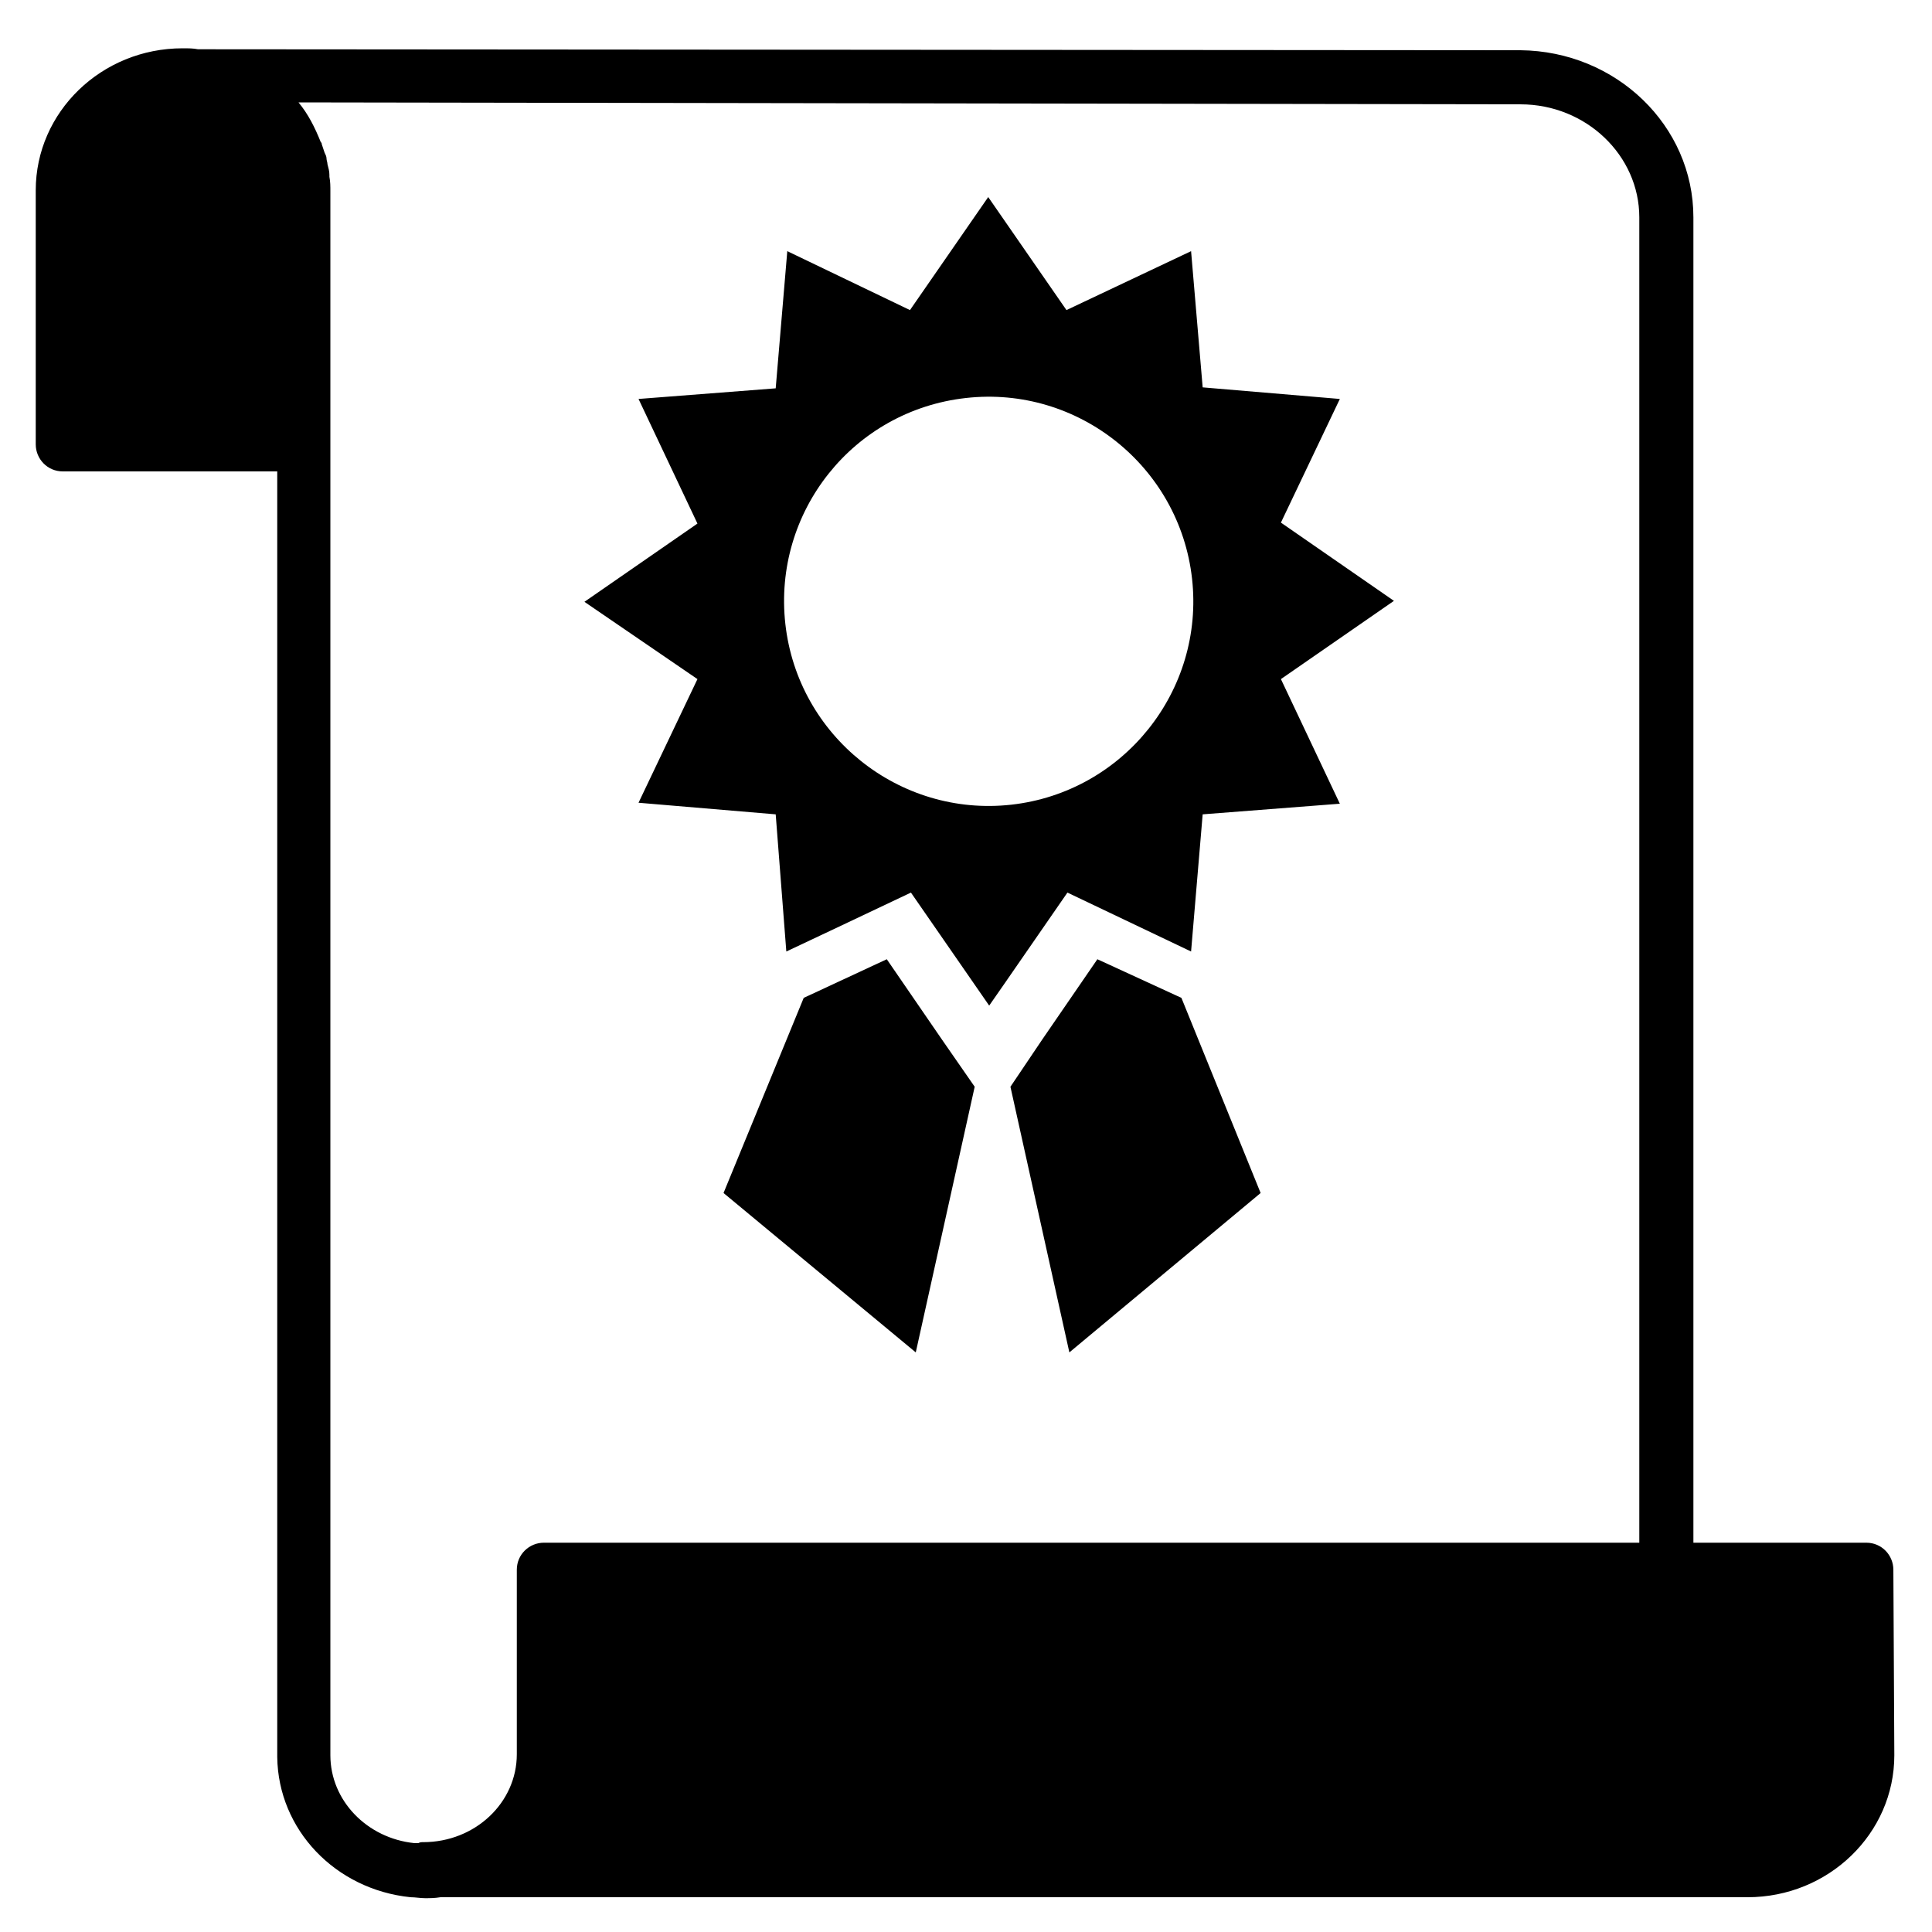 <?xml version="1.0" encoding="utf-8"?>
<!-- Generator: Adobe Illustrator 25.3.0, SVG Export Plug-In . SVG Version: 6.00 Build 0)  -->
<svg version="1.1" id="Layer_1" xmlns="http://www.w3.org/2000/svg" xmlns:xlink="http://www.w3.org/1999/xlink" x="0px" y="0px"
	 viewBox="0 0 200 200" style="enable-background:new 0 0 200 200;" xml:space="preserve">
<g>
	<polygon class="st0" points="91.8,99.3 83.2,103.3 74.9,123.5 94.8,140 100.9,112.5 97.5,107.6 	"/>
	<polygon class="st0" points="113.6,99.3 107.9,107.6 104.6,112.5 110.7,140 130.5,123.5 122.3,103.3 	"/>
	<path class="st0" d="M72.2,70.3l-6.1,12.8l14.2,1.2l1.1,14.2l5.3-2.5l7.6-3.6l8.1,11.7l1.6-2.3l6.5-9.4l12.8,6.1l1.2-14.2l14.2-1.1
		l-6.1-12.9l11.7-8.1l-11.7-8.1l6.1-12.8l-14.2-1.2L123.3,26l-12.9,6.1l-8.1-11.7l-8.1,11.7L81.5,26l-1.2,14.2l-14.2,1.1l6.1,12.9
		l-11.7,8.1L72.2,70.3z M100,41.2c11.6-1.3,22.1,7.1,23.4,18.7s-7.1,22.1-18.7,23.4s-22.1-7.1-23.4-18.7C80,53,88.3,42.5,100,41.2z"
		/>
	<path class="st0" d="M196,162.5c0-1.5-1.2-2.8-2.8-2.8h-17.9V22.5c0-9.5-8-17.2-17.9-17.3L20.5,5.1C20,5,19.5,5,18.9,5
		C10.5,5,3.7,11.6,3.7,19.7V46c0,1.5,1.2,2.8,2.8,2.8h22.2v133v0.1c0.1,7.5,6,13.7,13.8,14.5c0.5,0,1,0.1,1.5,0.1s1,0,1.6-0.1h135.3
		c8.4,0,15.2-6.6,15.2-14.7L196,162.5z M34.2,181.7V19.8c0-0.5,0-1-0.1-1.5c0-0.1,0-0.1,0-0.2c0-0.4-0.1-0.7-0.2-1.1
		c0-0.2-0.1-0.4-0.1-0.6s-0.1-0.4-0.2-0.6c-0.1-0.3-0.2-0.6-0.3-0.9c0-0.1,0-0.1-0.1-0.2c-0.6-1.5-1.3-2.9-2.3-4.1l126.5,0.2
		c6.8,0,12.3,5.3,12.3,11.7v137.2H56.3c-1.5,0-2.8,1.2-2.8,2.8v19.1c0,5-4.3,9.1-9.7,9.1c-0.2,0-0.3,0-0.5,0.1c-0.1,0-0.3,0-0.4,0
		C38,190.3,34.2,186.4,34.2,181.7z"/>
</g>
</svg>
